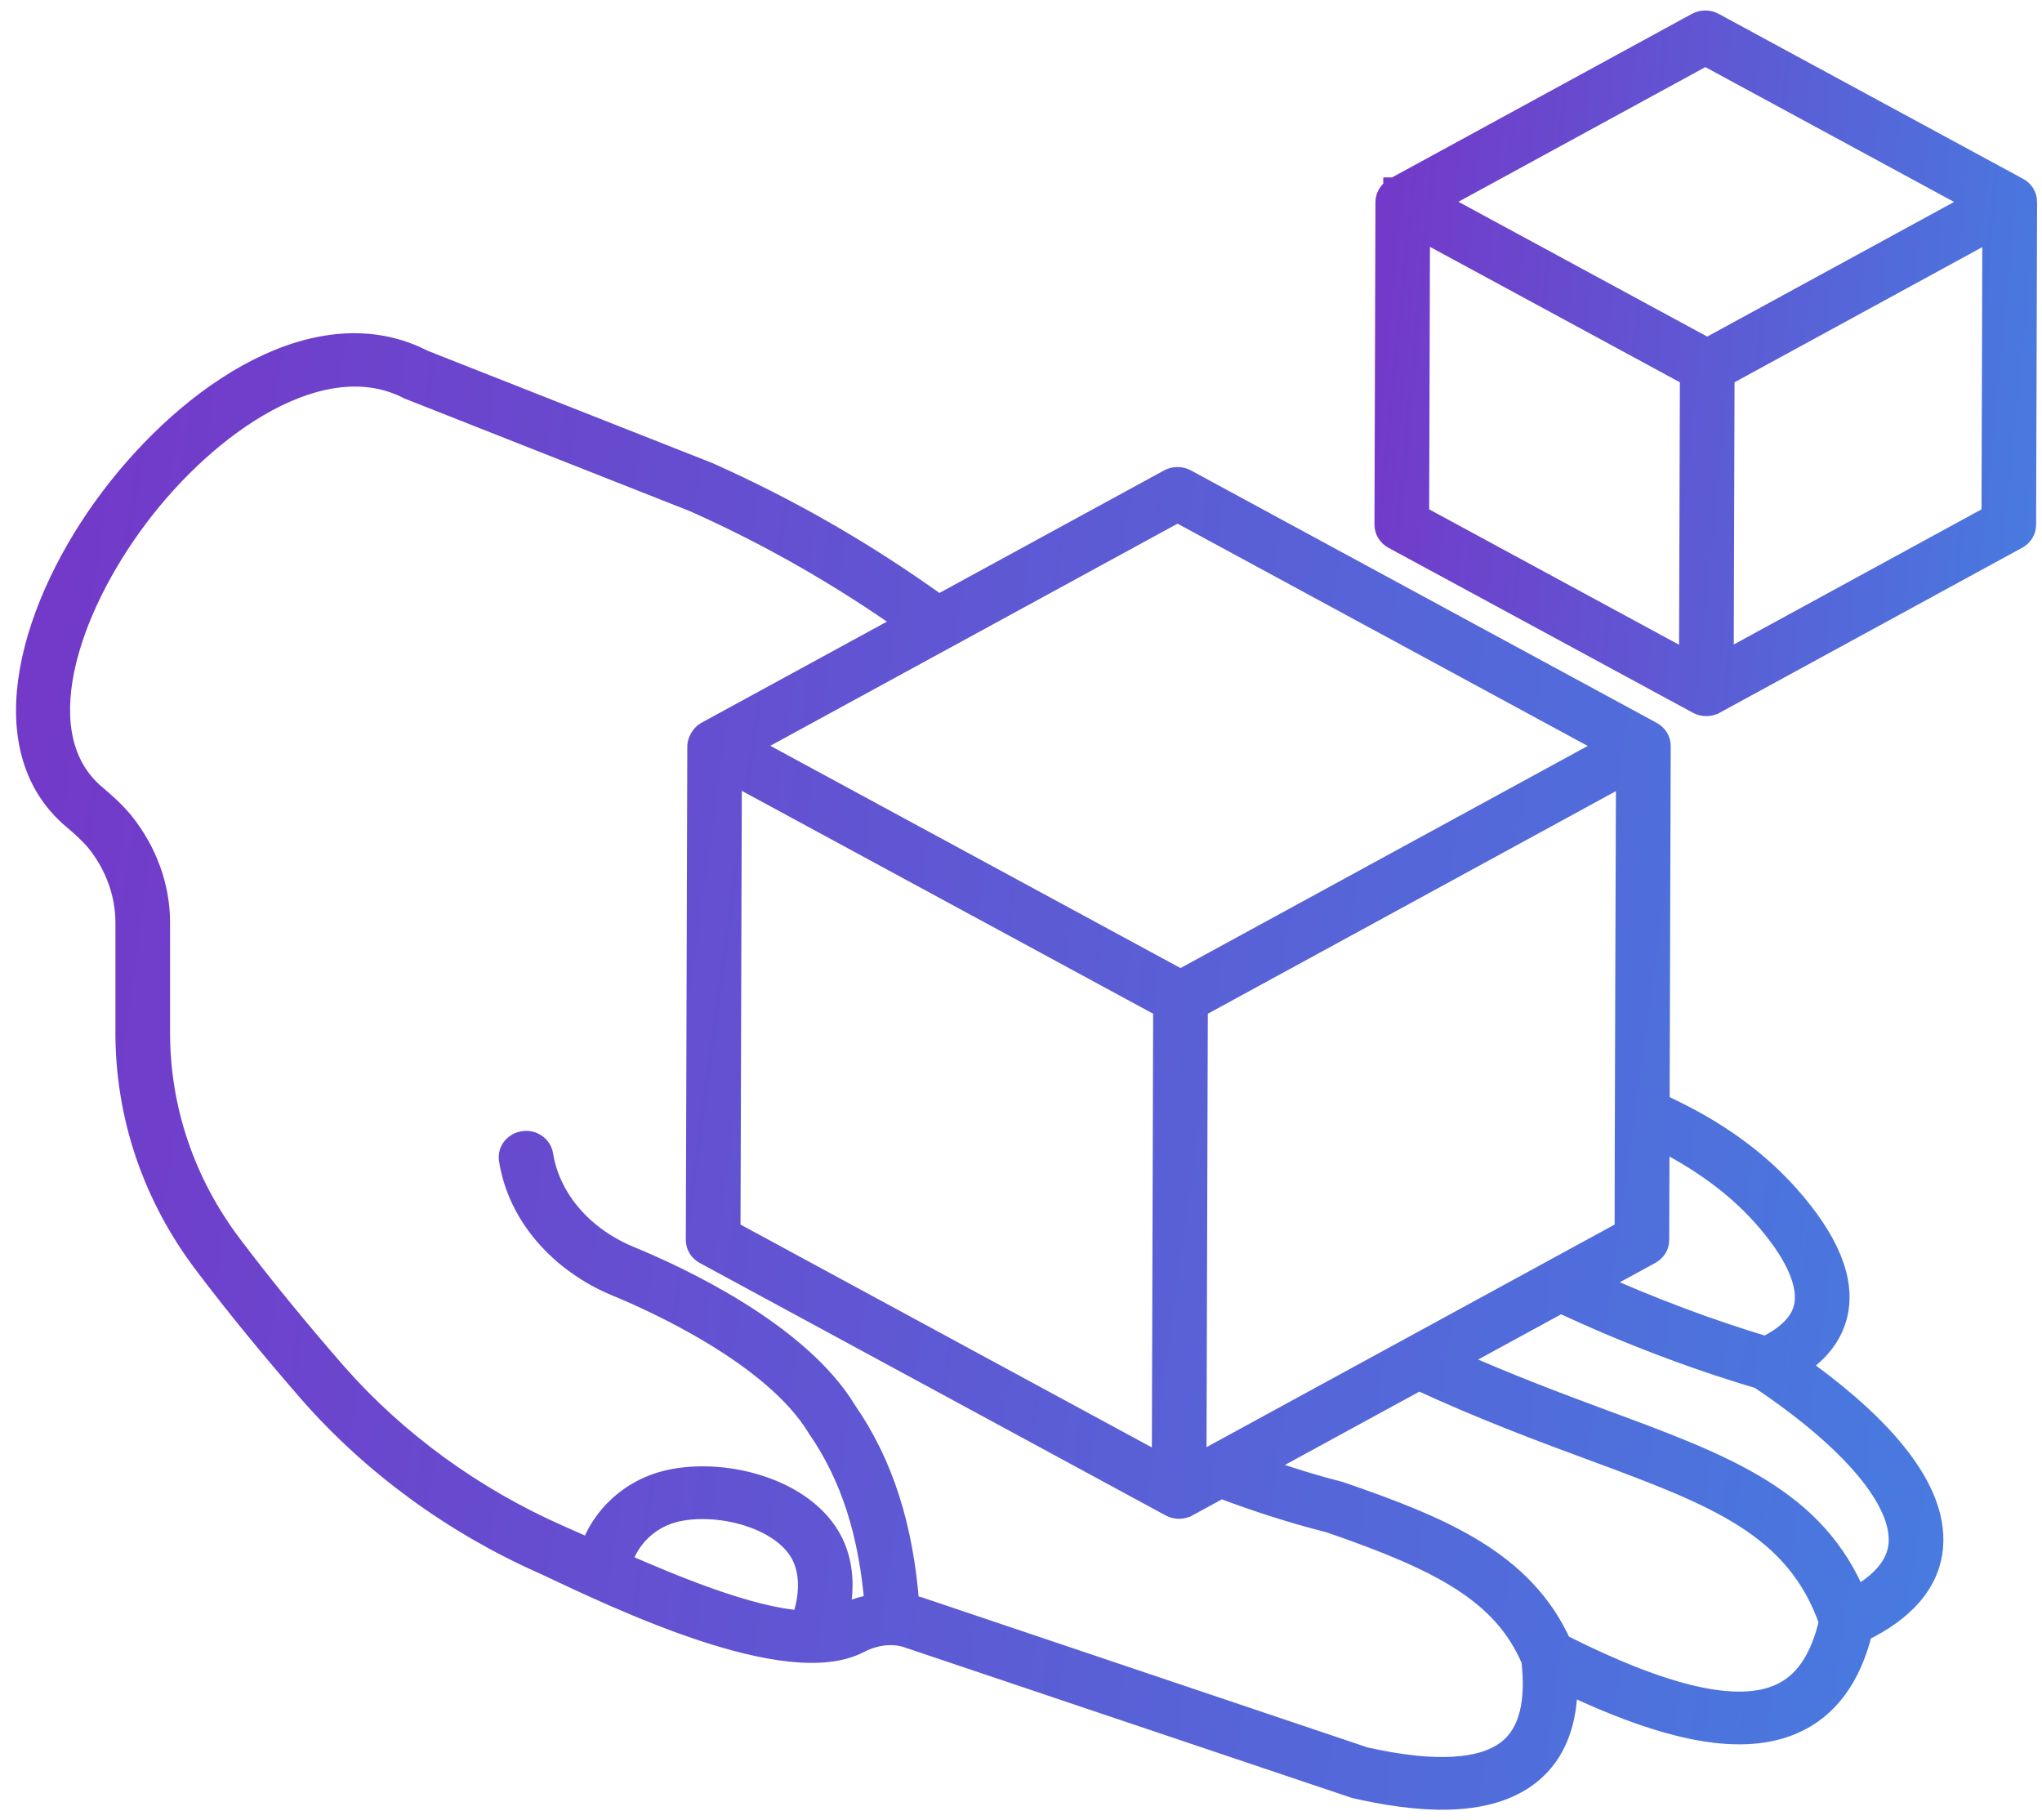 <svg width="92" height="82" viewBox="0 0 92 82" fill="none" xmlns="http://www.w3.org/2000/svg">
<path d="M80.917 61.519C81.894 60.895 82.498 60.118 82.714 59.199C83.07 57.688 82.334 55.896 80.525 53.87C78.138 51.207 75.334 50.107 74.695 49.743L74.744 33.603C74.744 33.603 74.744 33.603 74.744 33.602C74.744 33.602 74.744 33.601 74.744 33.601C74.744 33.372 74.615 33.151 74.392 33.03L53.402 21.655C53.183 21.538 52.913 21.538 52.697 21.657L42.288 27.334C39 24.97 35.607 23.006 31.892 21.348L19.049 16.283C14.399 13.879 8.65 17.666 5.015 22.492C1.504 27.153 -0.516 33.64 3.346 36.861C3.684 37.146 4.074 37.49 4.406 37.889C5.258 38.951 5.728 40.254 5.728 41.557V46.452C5.714 50.236 6.94 53.862 9.275 56.934C10.658 58.762 12.209 60.66 14.018 62.74C16.865 65.976 20.509 68.63 24.555 70.413C27.994 72.039 35.47 75.607 38.667 73.96C39.427 73.567 40.227 73.48 40.918 73.712L61.059 80.49C63.649 81.08 66.98 81.474 68.967 79.822C70.037 78.933 70.566 77.564 70.547 75.743C75.255 77.999 78.528 78.584 80.794 77.584C82.316 76.912 83.34 75.521 83.84 73.448C85.804 72.499 86.871 71.241 87.013 69.704C87.287 66.755 84.036 63.721 80.917 61.519ZM79.448 54.719C80.94 56.389 81.594 57.84 81.341 58.913C81.172 59.634 80.557 60.241 79.553 60.731C76.96 59.955 74.356 58.973 71.785 57.817L74.327 56.43C74.544 56.313 74.675 56.096 74.677 55.862L74.691 51.235C76.605 52.178 78.213 53.341 79.448 54.719ZM53.828 66.085L53.873 50.816L53.89 45.355L62.372 40.729L73.334 34.75C73.331 35.675 73.268 53.788 73.272 55.48L53.828 66.085ZM52.421 66.092L32.834 55.48L32.896 34.742L47.202 42.493L52.483 45.355L52.468 50.415L52.421 66.092ZM53.052 22.99L72.639 33.603C65.667 37.405 57.341 41.946 53.187 44.212L33.6 33.599L53.052 22.99ZM36.166 73.084C33.74 72.948 30.149 71.413 27.921 70.444L27.948 70.354C28.3 69.197 29.259 68.307 30.449 68.032C32.458 67.573 35.509 68.379 36.258 70.215C36.697 71.289 36.383 72.483 36.166 73.084ZM68.035 78.834C66.854 79.816 64.62 79.941 61.463 79.228L41.394 72.47C41.232 72.416 41.062 72.394 40.895 72.361C40.625 68.79 39.729 65.982 38.091 63.608C35.97 60.087 30.596 57.587 28.382 56.675C26.032 55.709 24.679 53.857 24.397 52.039C24.34 51.677 23.967 51.419 23.599 51.481C23.215 51.534 22.948 51.869 23.005 52.23C23.398 54.754 25.306 56.853 27.817 57.885C29.443 58.554 34.9 60.992 36.888 64.292C38.394 66.476 39.22 69.049 39.483 72.33C38.981 72.406 38.478 72.552 37.992 72.803C37.894 72.853 37.784 72.888 37.675 72.926C37.896 72.091 38.043 70.909 37.576 69.754C36.543 67.205 32.748 66.148 30.115 66.751C28.475 67.129 27.157 68.325 26.639 69.881C26.066 69.627 25.379 69.32 25.155 69.22C21.295 67.518 17.818 64.987 15.106 61.903C13.319 59.849 11.787 57.974 10.422 56.169C8.258 53.322 7.121 49.964 7.134 46.455V41.558C7.134 39.971 6.564 38.386 5.51 37.074C5.117 36.599 4.67 36.204 4.283 35.877C1.065 33.193 3.002 27.452 6.165 23.254C9.331 19.05 14.502 15.437 18.438 17.47L31.318 22.553C34.739 24.081 37.901 25.899 40.963 28.058L31.848 33.029C31.848 33.029 31.847 33.029 31.847 33.029C31.846 33.029 31.846 33.03 31.846 33.03L31.844 33.031C31.618 33.154 31.495 33.467 31.494 33.6L31.427 55.858C31.425 56.095 31.56 56.313 31.778 56.432L52.769 67.805C52.986 67.923 53.254 67.923 53.471 67.806C53.471 67.805 53.472 67.805 53.472 67.804C53.473 67.804 53.473 67.804 53.473 67.804L55.01 66.966C56.603 67.571 58.263 68.105 59.915 68.523C64.956 70.259 67.766 71.713 69.068 74.77C69.295 76.702 68.95 78.073 68.035 78.834ZM80.196 76.391C78.246 77.25 75.003 76.502 70.29 74.121C68.61 70.388 64.975 68.86 60.341 67.267C59.054 66.939 57.803 66.54 56.578 66.11L63.928 62.102C66.826 63.444 69.443 64.419 71.756 65.273C77.293 67.322 80.963 68.693 82.481 73.054C82.084 74.781 81.34 75.884 80.196 76.391ZM83.595 72.041C81.754 67.561 77.734 66.067 72.27 64.046C70.216 63.285 67.91 62.421 65.399 61.299L70.315 58.619C73.276 60.001 76.292 61.153 79.289 62.04C83.492 64.848 85.797 67.597 85.612 69.59C85.525 70.539 84.824 71.355 83.595 72.041Z" fill="url(#paint0_linear_1219_7937)" stroke="url(#paint1_linear_1219_7937)" stroke-width="1.056"/>
<path d="M90.899 8.522L77.181 1.088C76.963 0.97 76.692 0.97 76.476 1.09L62.852 8.521C62.851 8.521 62.85 8.521 62.85 8.521C62.85 8.522 62.85 8.522 62.849 8.522L62.848 8.523C62.706 8.6 62.499 8.816 62.497 9.092L62.453 23.639C62.452 23.875 62.587 24.094 62.805 24.212L76.523 31.645C76.74 31.763 77.008 31.763 77.225 31.646C77.225 31.646 77.226 31.645 77.227 31.644C77.227 31.644 77.227 31.644 77.228 31.644L90.856 24.211C91.073 24.094 91.205 23.877 91.207 23.643L91.251 9.096C91.251 9.095 91.25 9.095 91.25 9.094C91.25 9.094 91.251 9.093 91.251 9.093C91.251 8.864 91.121 8.643 90.899 8.522ZM76.831 2.422L89.145 9.096C81.256 13.398 78.215 15.057 76.918 15.764L64.603 9.091L76.831 2.422ZM63.9 10.235C64.251 10.425 61.49 8.93 76.214 16.907C76.214 17.044 76.172 30.786 76.175 29.932L63.861 23.26L63.9 10.235ZM77.582 29.925C77.582 29.792 77.623 16.225 77.621 16.907C80.387 15.398 87.79 11.36 89.84 10.242L89.802 23.26L77.582 29.925Z" fill="url(#paint2_linear_1219_7937)" stroke="url(#paint3_linear_1219_7937)" stroke-width="1.056"/>
<defs>
<linearGradient id="paint0_linear_1219_7937" x1="3.655" y1="15.54" x2="133.949" y2="33.428" gradientUnits="userSpaceOnUse">
<stop stop-color="#7339C9"/>
<stop offset="1" stop-color="#3498E9"/>
</linearGradient>
<linearGradient id="paint1_linear_1219_7937" x1="3.655" y1="15.54" x2="133.949" y2="33.428" gradientUnits="userSpaceOnUse">
<stop stop-color="#7339C9"/>
<stop offset="1" stop-color="#3498E9"/>
</linearGradient>
<linearGradient id="paint2_linear_1219_7937" x1="63.261" y1="1" x2="107.402" y2="5.333" gradientUnits="userSpaceOnUse">
<stop stop-color="#7339C9"/>
<stop offset="1" stop-color="#3498E9"/>
</linearGradient>
<linearGradient id="paint3_linear_1219_7937" x1="63.261" y1="1" x2="107.402" y2="5.333" gradientUnits="userSpaceOnUse">
<stop stop-color="#7339C9"/>
<stop offset="1" stop-color="#3498E9"/>
</linearGradient>
</defs>
</svg>
